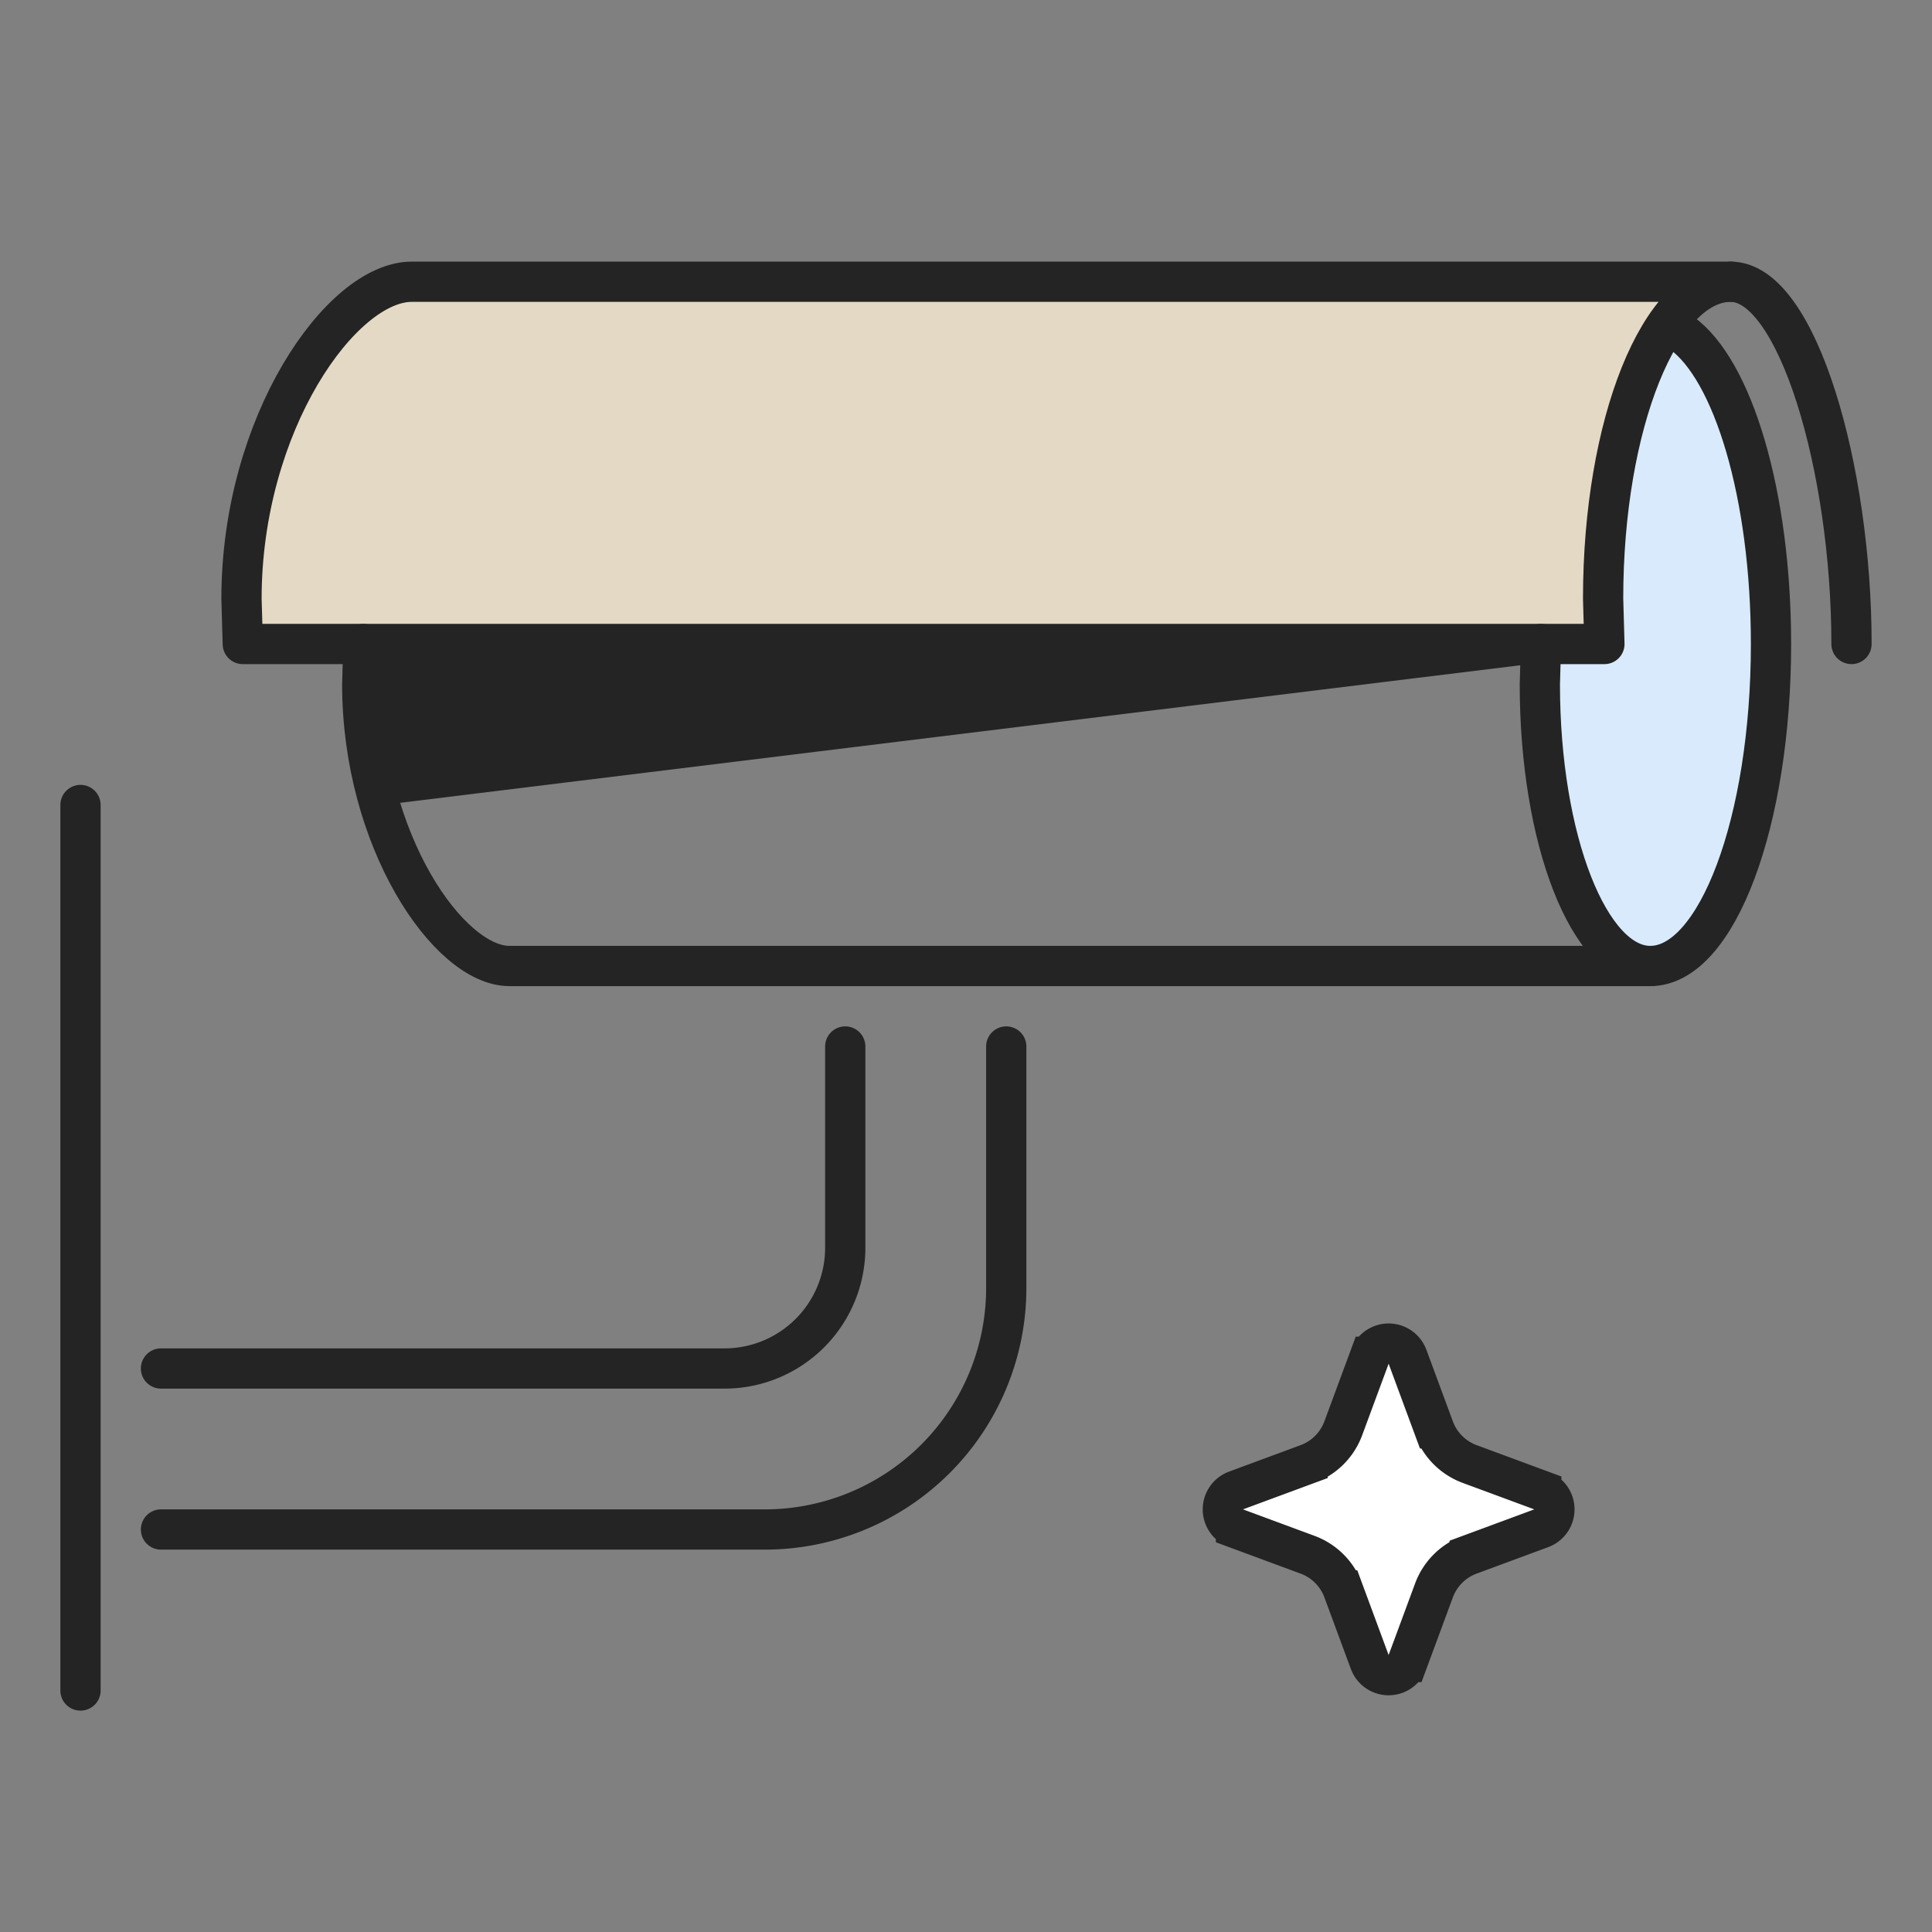 <svg xmlns="http://www.w3.org/2000/svg" width="48" height="48" fill="none"><rect width="100%" height="100%" fill="#808080" stroke="none"/><ellipse cx="41" cy="16" rx="3" ry="8" fill="#d8eafb"/><g stroke="#242424"><g stroke-linecap="round"><path d="M41 24c1.657 0 3-3.582 3-8 0-3.707-.946-6.825-2.229-7.733"/><path d="M46 16c0-4.349-1.343-9-3-9" stroke-linejoin="round"/></g><path d="M39.861 16l-.032-1.125C39.829 10.526 41.249 7 43 7H10.229C8.477 7 6 10.526 6 14.875L6.032 16h33.829z" fill="#e4d9c4" stroke-linejoin="round"/></g><path d="M9.5 20L38 16.5l-28.897-.962c-.377 1.96-.262 2.923.397 4.462z" fill="#242424"/><g stroke="#242424"><g stroke-linecap="round"><path d="M38.285 16l-.028 1c0 3.866 1.228 7 2.743 7H12.657C11.142 24 9 20.866 9 17l.028-1" stroke-linejoin="round"/><path d="M4 34h14a3 3 0 0 0 3-3v-5"/><path d="M4 38h15a6 6 0 0 0 6-6v-6M2 20v22"/></g><path d="M38.292 37.031a.5.5 0 0 1 0 .938l-1.779.658a1.5 1.5 0 0 0-.886.886l-.658 1.779a.5.5 0 0 1-.938 0l-.658-1.779a1.5 1.5 0 0 0-.886-.886l-1.779-.658a.5.5 0 0 1 0-.938l1.779-.658a1.5 1.5 0 0 0 .886-.886l.658-1.779a.5.5 0 0 1 .938 0l.658 1.779a1.5 1.5 0 0 0 .886.886l1.779.658z" fill="#fff"/></g></svg>